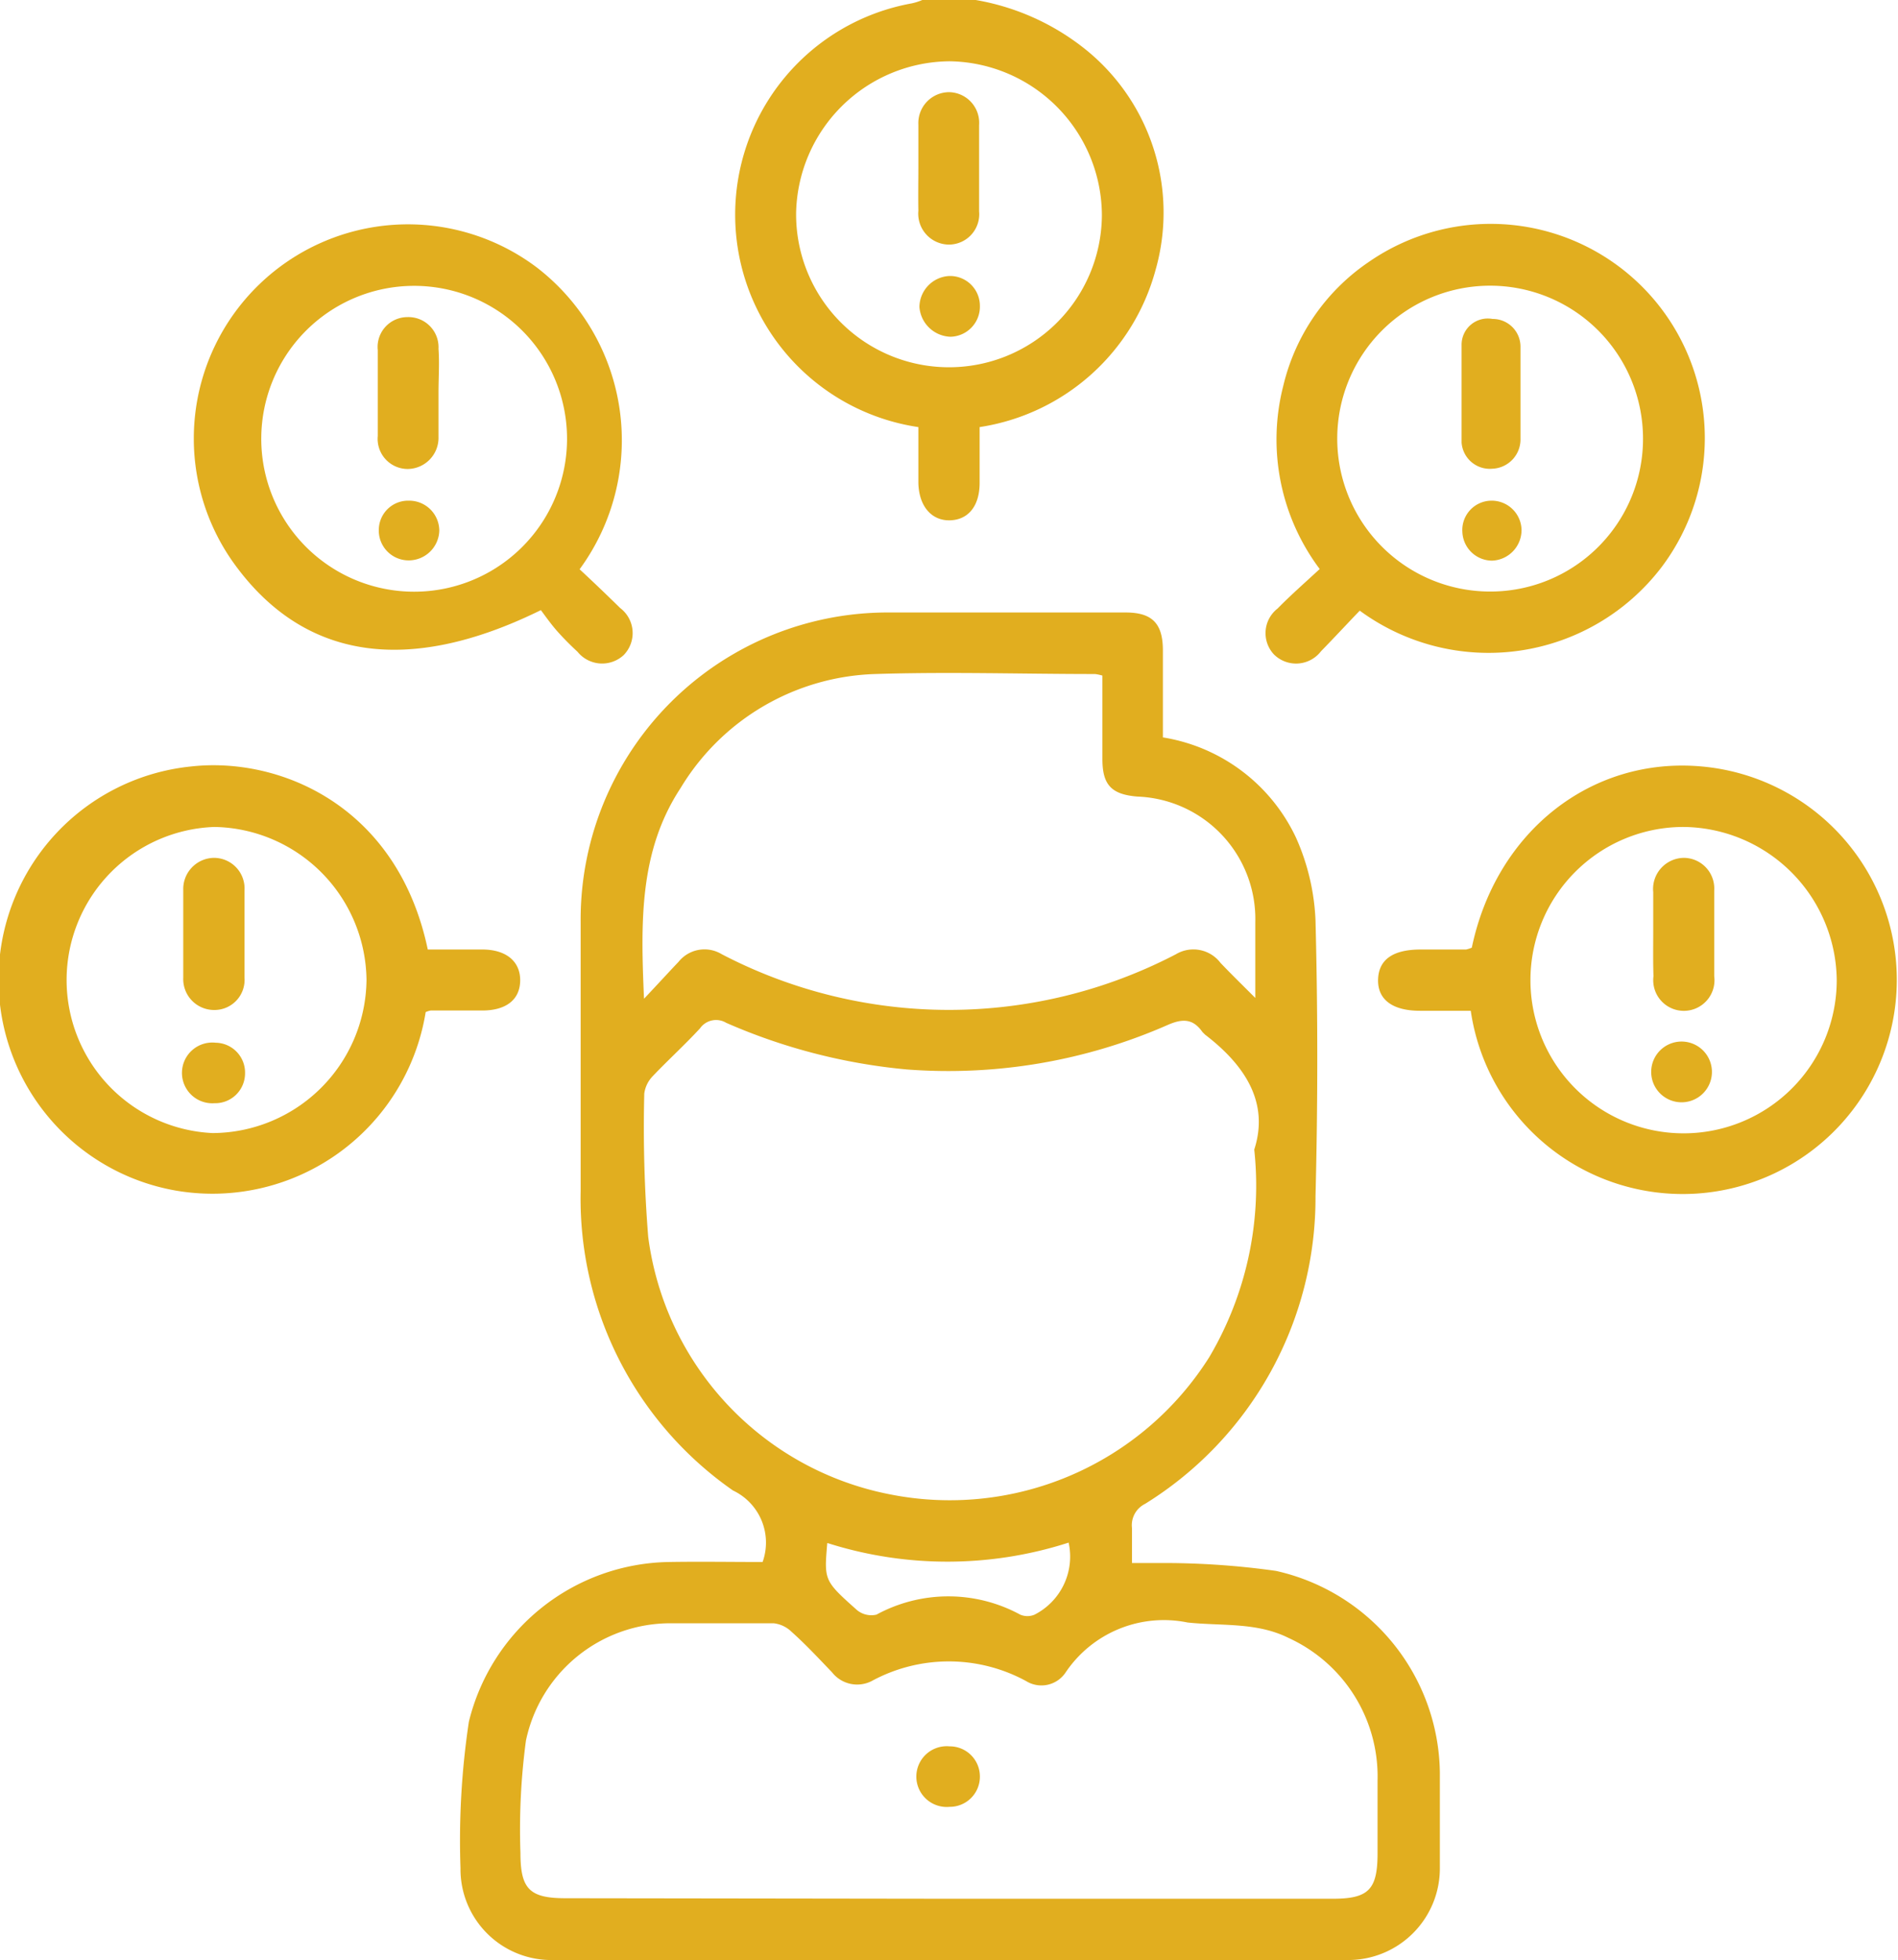 <svg xmlns="http://www.w3.org/2000/svg" viewBox="0 0 72.5 74.86"><defs><style>.cls-1{fill:#e1ae1f;}</style></defs><g id="Layer_2" data-name="Layer 2"><g id="Layer_1-2" data-name="Layer 1"><path class="cls-1" d="M37.27,0a9.18,9.18,0,0,1,4.26,1.94,8,8,0,0,1,2.61,8.37,8.25,8.25,0,0,1-6.72,6c0,.69,0,1.41,0,2.13,0,.88-.43,1.41-1.13,1.43s-1.19-.53-1.21-1.43c0-.7,0-1.4,0-2.13A8.2,8.2,0,0,1,34.82.13,2.16,2.16,0,0,0,35.23,0Zm-1,2.34a5.91,5.91,0,0,0-5.86,5.79,5.84,5.84,0,1,0,11.68.11A5.9,5.9,0,0,0,36.27,2.34Z"/><path class="cls-1" d="M29.13,59.65A2.2,2.2,0,0,0,28,56.92a13.58,13.58,0,0,1-5.82-11.45c0-3.41,0-6.82,0-10.23A11.73,11.73,0,0,1,34,23.39c3,0,6,0,9,0,1,0,1.41.41,1.42,1.41v3.36A6.81,6.81,0,0,1,49.51,32a8.59,8.59,0,0,1,.74,3.15c.09,3.51.09,7,0,10.53a13.75,13.75,0,0,1-6.51,11.75.91.91,0,0,0-.5.93c0,.31,0,.63,0,1,0,.07,0,.14,0,.33.32,0,.65,0,1,0a30.56,30.56,0,0,1,4.5.3A8,8,0,0,1,55,67.68c0,1.21,0,2.43,0,3.65a3.5,3.5,0,0,1-3.54,3.52q-15.16,0-30.33,0a3.47,3.47,0,0,1-3.54-3.51,30.49,30.49,0,0,1,.32-5.59,8,8,0,0,1,7.65-6.1C26.73,59.63,27.94,59.65,29.13,59.65ZM47.91,43.9c.58-1.79-.35-3.22-1.88-4.39l-.1-.1c-.35-.5-.74-.52-1.3-.28a20.83,20.83,0,0,1-10,1.71,22.24,22.24,0,0,1-6.89-1.78.75.75,0,0,0-1,.21c-.58.63-1.21,1.2-1.8,1.82a1.18,1.18,0,0,0-.33.67,52.36,52.36,0,0,0,.15,5.47,11.53,11.53,0,0,0,9.2,9.83,11.72,11.72,0,0,0,12.23-5.23A12.87,12.87,0,0,0,47.91,43.9ZM36.22,72.51H50.91c1.37,0,1.71-.35,1.71-1.74,0-.92,0-1.85,0-2.77a5.82,5.82,0,0,0-3.4-5.45c-1.22-.61-2.56-.45-3.86-.59a4.52,4.52,0,0,0-4.65,1.9,1.11,1.11,0,0,1-1.51.34,6.17,6.17,0,0,0-5.91,0,1.22,1.22,0,0,1-1.51-.34c-.51-.53-1-1.06-1.55-1.55a1.16,1.16,0,0,0-.68-.32c-1.32,0-2.63,0-3.95,0a5.64,5.64,0,0,0-5.51,4.48,25.49,25.49,0,0,0-.21,4.29c0,1.38.35,1.73,1.72,1.73ZM24.6,38.14c.53-.56.93-1,1.32-1.41a1.27,1.27,0,0,1,1.65-.29,18.76,18.76,0,0,0,17.35,0,1.3,1.3,0,0,1,1.7.33c.39.41.8.81,1.33,1.34,0-1.09,0-2,0-2.88a4.68,4.68,0,0,0-4.5-4.81c-1-.08-1.34-.45-1.34-1.43s0-2.13,0-3.19a1.8,1.8,0,0,0-.28-.06c-2.8,0-5.6-.09-8.4,0A9,9,0,0,0,26,30.09C24.42,32.49,24.47,35.18,24.6,38.14Zm7,20.79c-.12,1.42-.13,1.43,1.14,2.56a.86.86,0,0,0,.74.17,5.75,5.75,0,0,1,5.49,0,.7.7,0,0,0,.55,0,2.49,2.49,0,0,0,1.3-2.75A15.11,15.11,0,0,1,31.62,58.93Z"/><path class="cls-1" d="M16.34,36.26h2.08c.92,0,1.46.46,1.45,1.19s-.54,1.13-1.42,1.14c-.66,0-1.31,0-2,0a.93.93,0,0,0-.19.06,8.25,8.25,0,0,1-9.58,6.81,8.18,8.18,0,0,1,.62-16.19C10.7,28.89,15.19,30.78,16.34,36.26ZM14,37.42a5.91,5.91,0,0,0-5.81-5.84,5.85,5.85,0,0,0-.07,11.69A5.91,5.91,0,0,0,14,37.42Z"/><path class="cls-1" d="M56.22,36.19c.93-4.44,4.57-7.3,8.78-6.92a8.18,8.18,0,1,1-8.82,9.33H54.24c-1.05,0-1.62-.43-1.6-1.19s.56-1.15,1.63-1.15H56A1.2,1.2,0,0,0,56.22,36.19Zm8.07-4.61a5.85,5.85,0,1,0,5.87,5.85A5.91,5.91,0,0,0,64.29,31.58Z"/><path class="cls-1" d="M51.94,23.32c-.51.53-1,1.06-1.48,1.55a1.2,1.2,0,0,1-1.8.12,1.19,1.19,0,0,1,.14-1.75c.51-.52,1.06-1,1.61-1.51a8.24,8.24,0,0,1-1.39-7A7.93,7.93,0,0,1,52.29,10,8.18,8.18,0,0,1,63.46,21.67,8.31,8.31,0,0,1,51.94,23.32Zm10.82-6.58a5.84,5.84,0,1,0-5.85,5.85A5.83,5.83,0,0,0,62.76,16.74Z"/><path class="cls-1" d="M22.14,21.74c.54.5,1.06,1,1.55,1.48a1.2,1.2,0,0,1,.13,1.8,1.21,1.21,0,0,1-1.76-.13c-.27-.25-.53-.51-.77-.78s-.45-.57-.63-.81c-5.14,2.53-9.13,1.87-11.77-1.85A8.18,8.18,0,0,1,20.5,10.21,8.33,8.33,0,0,1,22.14,21.74ZM15.61,10.92a5.84,5.84,0,0,0-.06,11.67,5.84,5.84,0,1,0,.06-11.67Z"/><path class="cls-1" d="M35.08,6.37c0-.54,0-1.08,0-1.61a1.18,1.18,0,0,1,1.17-1.24,1.17,1.17,0,0,1,1.15,1.26c0,1.1,0,2.19,0,3.29a1.16,1.16,0,0,1-1.13,1.27,1.18,1.18,0,0,1-1.19-1.29C35.07,7.49,35.08,6.93,35.08,6.37Z"/><path class="cls-1" d="M36.26,10.54a1.14,1.14,0,0,1,1.17,1.13,1.15,1.15,0,0,1-1.12,1.19,1.23,1.23,0,0,1-1.19-1.14A1.2,1.2,0,0,1,36.26,10.54Z"/><path class="cls-1" d="M37.43,67.85A1.15,1.15,0,0,1,36.27,69a1.16,1.16,0,1,1,0-2.31A1.15,1.15,0,0,1,37.43,67.85Z"/><path class="cls-1" d="M7,35.66c0-.55,0-1.11,0-1.67a1.19,1.19,0,0,1,1.17-1.23A1.17,1.17,0,0,1,9.34,34c0,1.11,0,2.23,0,3.34a1.15,1.15,0,0,1-1.16,1.23A1.18,1.18,0,0,1,7,37.34C7,36.78,7,36.22,7,35.66Z"/><path class="cls-1" d="M9.36,41a1.14,1.14,0,0,1-1.17,1.13,1.16,1.16,0,1,1,.05-2.31A1.14,1.14,0,0,1,9.36,41Z"/><path class="cls-1" d="M63.15,35.6c0-.51,0-1,0-1.53a1.19,1.19,0,0,1,1.18-1.31A1.17,1.17,0,0,1,65.48,34c0,1.09,0,2.19,0,3.28a1.17,1.17,0,1,1-2.32,0C63.14,36.72,63.15,36.16,63.15,35.6Z"/><path class="cls-1" d="M64.34,42.09a1.16,1.16,0,1,1,0-2.31,1.16,1.16,0,0,1,0,2.31Z"/><path class="cls-1" d="M58.08,15c0,.58,0,1.17,0,1.75A1.12,1.12,0,0,1,57,17.9a1.08,1.08,0,0,1-1.17-1c0-1.24,0-2.48,0-3.72a1,1,0,0,1,1.18-1,1.06,1.06,0,0,1,1.07,1.08c0,.6,0,1.21,0,1.82Z"/><path class="cls-1" d="M58.12,20.24A1.17,1.17,0,0,1,57,21.41a1.14,1.14,0,0,1-1.14-1.09,1.12,1.12,0,0,1,1.1-1.2A1.14,1.14,0,0,1,58.12,20.24Z"/><path class="cls-1" d="M16.75,15c0,.56,0,1.12,0,1.68a1.19,1.19,0,0,1-1.18,1.23,1.15,1.15,0,0,1-1.14-1.26c0-1.09,0-2.19,0-3.28a1.14,1.14,0,0,1,1.13-1.26,1.15,1.15,0,0,1,1.19,1.21C16.79,13.87,16.75,14.43,16.75,15Z"/><path class="cls-1" d="M16.78,20.27a1.17,1.17,0,0,1-1.19,1.13,1.14,1.14,0,0,1-1.12-1.19,1.12,1.12,0,0,1,1.14-1.09A1.15,1.15,0,0,1,16.78,20.27Z"/></g></g></svg>